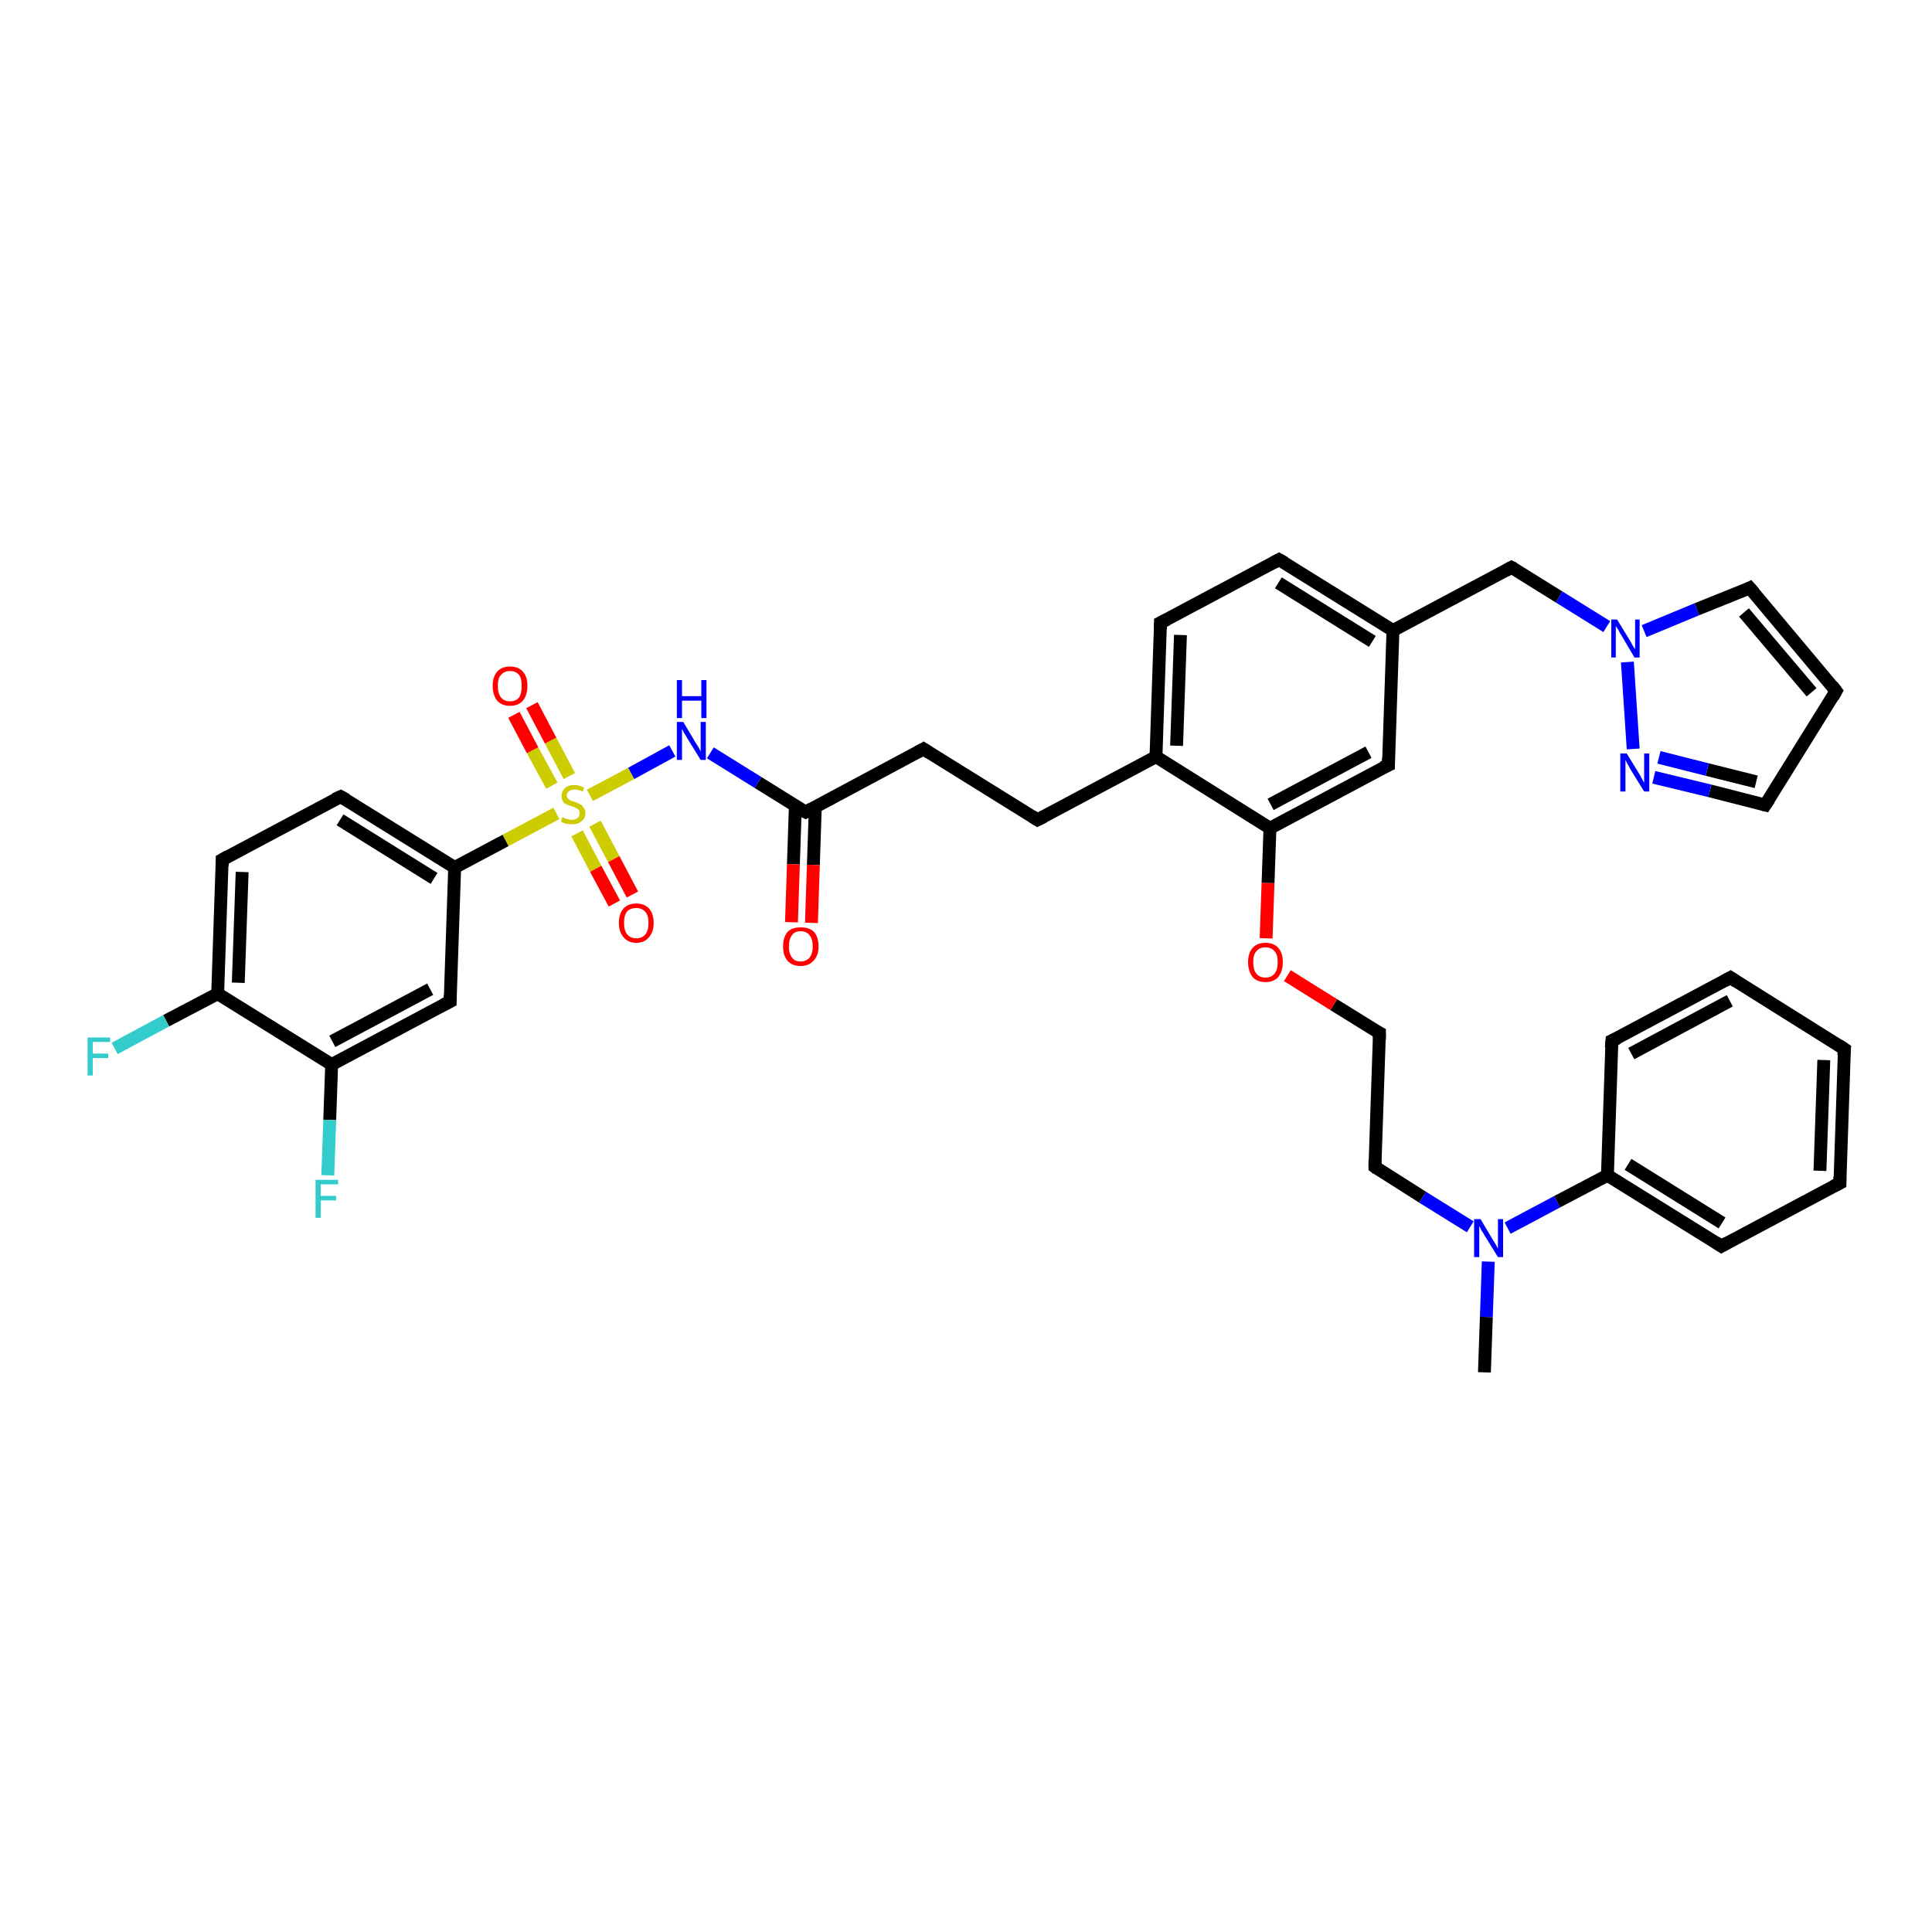 <?xml version='1.0' encoding='iso-8859-1'?>
<svg version='1.1' baseProfile='full'
              xmlns='http://www.w3.org/2000/svg'
                      xmlns:rdkit='http://www.rdkit.org/xml'
                      xmlns:xlink='http://www.w3.org/1999/xlink'
                  xml:space='preserve'
width='300px' height='300px' viewBox='0 0 300 300'>
<!-- END OF HEADER -->
<rect style='opacity:1.0;fill:#FFFFFF;stroke:none' width='300.0' height='300.0' x='0.0' y='0.0'> </rect>
<path class='bond-0 atom-0 atom-1' d='M 230.5,213.1 L 230.8,204.5' style='fill:none;fill-rule:evenodd;stroke:#000000;stroke-width:2.0px;stroke-linecap:butt;stroke-linejoin:miter;stroke-opacity:1' />
<path class='bond-0 atom-0 atom-1' d='M 230.8,204.5 L 231.1,195.9' style='fill:none;fill-rule:evenodd;stroke:#0000FF;stroke-width:2.0px;stroke-linecap:butt;stroke-linejoin:miter;stroke-opacity:1' />
<path class='bond-1 atom-1 atom-2' d='M 228.3,190.5 L 220.9,185.9' style='fill:none;fill-rule:evenodd;stroke:#0000FF;stroke-width:2.0px;stroke-linecap:butt;stroke-linejoin:miter;stroke-opacity:1' />
<path class='bond-1 atom-1 atom-2' d='M 220.9,185.9 L 213.5,181.2' style='fill:none;fill-rule:evenodd;stroke:#000000;stroke-width:2.0px;stroke-linecap:butt;stroke-linejoin:miter;stroke-opacity:1' />
<path class='bond-2 atom-2 atom-3' d='M 213.5,181.2 L 214.2,160.4' style='fill:none;fill-rule:evenodd;stroke:#000000;stroke-width:2.0px;stroke-linecap:butt;stroke-linejoin:miter;stroke-opacity:1' />
<path class='bond-3 atom-3 atom-4' d='M 214.2,160.4 L 207.1,156.0' style='fill:none;fill-rule:evenodd;stroke:#000000;stroke-width:2.0px;stroke-linecap:butt;stroke-linejoin:miter;stroke-opacity:1' />
<path class='bond-3 atom-3 atom-4' d='M 207.1,156.0 L 199.9,151.5' style='fill:none;fill-rule:evenodd;stroke:#FF0000;stroke-width:2.0px;stroke-linecap:butt;stroke-linejoin:miter;stroke-opacity:1' />
<path class='bond-4 atom-4 atom-5' d='M 196.6,145.7 L 196.9,137.1' style='fill:none;fill-rule:evenodd;stroke:#FF0000;stroke-width:2.0px;stroke-linecap:butt;stroke-linejoin:miter;stroke-opacity:1' />
<path class='bond-4 atom-4 atom-5' d='M 196.9,137.1 L 197.2,128.6' style='fill:none;fill-rule:evenodd;stroke:#000000;stroke-width:2.0px;stroke-linecap:butt;stroke-linejoin:miter;stroke-opacity:1' />
<path class='bond-5 atom-5 atom-6' d='M 197.2,128.6 L 215.6,118.8' style='fill:none;fill-rule:evenodd;stroke:#000000;stroke-width:2.0px;stroke-linecap:butt;stroke-linejoin:miter;stroke-opacity:1' />
<path class='bond-5 atom-5 atom-6' d='M 197.3,124.9 L 212.5,116.8' style='fill:none;fill-rule:evenodd;stroke:#000000;stroke-width:2.0px;stroke-linecap:butt;stroke-linejoin:miter;stroke-opacity:1' />
<path class='bond-6 atom-6 atom-7' d='M 215.6,118.8 L 216.3,97.9' style='fill:none;fill-rule:evenodd;stroke:#000000;stroke-width:2.0px;stroke-linecap:butt;stroke-linejoin:miter;stroke-opacity:1' />
<path class='bond-7 atom-7 atom-8' d='M 216.3,97.9 L 234.7,88.1' style='fill:none;fill-rule:evenodd;stroke:#000000;stroke-width:2.0px;stroke-linecap:butt;stroke-linejoin:miter;stroke-opacity:1' />
<path class='bond-8 atom-8 atom-9' d='M 234.7,88.1 L 242.1,92.7' style='fill:none;fill-rule:evenodd;stroke:#000000;stroke-width:2.0px;stroke-linecap:butt;stroke-linejoin:miter;stroke-opacity:1' />
<path class='bond-8 atom-8 atom-9' d='M 242.1,92.7 L 249.5,97.3' style='fill:none;fill-rule:evenodd;stroke:#0000FF;stroke-width:2.0px;stroke-linecap:butt;stroke-linejoin:miter;stroke-opacity:1' />
<path class='bond-9 atom-9 atom-10' d='M 255.3,98.0 L 263.5,94.6' style='fill:none;fill-rule:evenodd;stroke:#0000FF;stroke-width:2.0px;stroke-linecap:butt;stroke-linejoin:miter;stroke-opacity:1' />
<path class='bond-9 atom-9 atom-10' d='M 263.5,94.6 L 271.7,91.3' style='fill:none;fill-rule:evenodd;stroke:#000000;stroke-width:2.0px;stroke-linecap:butt;stroke-linejoin:miter;stroke-opacity:1' />
<path class='bond-10 atom-10 atom-11' d='M 271.7,91.3 L 285.1,107.3' style='fill:none;fill-rule:evenodd;stroke:#000000;stroke-width:2.0px;stroke-linecap:butt;stroke-linejoin:miter;stroke-opacity:1' />
<path class='bond-10 atom-10 atom-11' d='M 270.8,95.1 L 281.3,107.5' style='fill:none;fill-rule:evenodd;stroke:#000000;stroke-width:2.0px;stroke-linecap:butt;stroke-linejoin:miter;stroke-opacity:1' />
<path class='bond-11 atom-11 atom-12' d='M 285.1,107.3 L 274.1,125.0' style='fill:none;fill-rule:evenodd;stroke:#000000;stroke-width:2.0px;stroke-linecap:butt;stroke-linejoin:miter;stroke-opacity:1' />
<path class='bond-12 atom-12 atom-13' d='M 274.1,125.0 L 265.5,122.8' style='fill:none;fill-rule:evenodd;stroke:#000000;stroke-width:2.0px;stroke-linecap:butt;stroke-linejoin:miter;stroke-opacity:1' />
<path class='bond-12 atom-12 atom-13' d='M 265.5,122.8 L 256.8,120.7' style='fill:none;fill-rule:evenodd;stroke:#0000FF;stroke-width:2.0px;stroke-linecap:butt;stroke-linejoin:miter;stroke-opacity:1' />
<path class='bond-12 atom-12 atom-13' d='M 272.7,121.4 L 265.1,119.5' style='fill:none;fill-rule:evenodd;stroke:#000000;stroke-width:2.0px;stroke-linecap:butt;stroke-linejoin:miter;stroke-opacity:1' />
<path class='bond-12 atom-12 atom-13' d='M 265.1,119.5 L 257.6,117.6' style='fill:none;fill-rule:evenodd;stroke:#0000FF;stroke-width:2.0px;stroke-linecap:butt;stroke-linejoin:miter;stroke-opacity:1' />
<path class='bond-13 atom-7 atom-14' d='M 216.3,97.9 L 198.6,86.9' style='fill:none;fill-rule:evenodd;stroke:#000000;stroke-width:2.0px;stroke-linecap:butt;stroke-linejoin:miter;stroke-opacity:1' />
<path class='bond-13 atom-7 atom-14' d='M 213.1,99.6 L 198.5,90.5' style='fill:none;fill-rule:evenodd;stroke:#000000;stroke-width:2.0px;stroke-linecap:butt;stroke-linejoin:miter;stroke-opacity:1' />
<path class='bond-14 atom-14 atom-15' d='M 198.6,86.9 L 180.2,96.7' style='fill:none;fill-rule:evenodd;stroke:#000000;stroke-width:2.0px;stroke-linecap:butt;stroke-linejoin:miter;stroke-opacity:1' />
<path class='bond-15 atom-15 atom-16' d='M 180.2,96.7 L 179.5,117.5' style='fill:none;fill-rule:evenodd;stroke:#000000;stroke-width:2.0px;stroke-linecap:butt;stroke-linejoin:miter;stroke-opacity:1' />
<path class='bond-15 atom-15 atom-16' d='M 183.3,98.6 L 182.7,115.8' style='fill:none;fill-rule:evenodd;stroke:#000000;stroke-width:2.0px;stroke-linecap:butt;stroke-linejoin:miter;stroke-opacity:1' />
<path class='bond-16 atom-16 atom-17' d='M 179.5,117.5 L 161.1,127.3' style='fill:none;fill-rule:evenodd;stroke:#000000;stroke-width:2.0px;stroke-linecap:butt;stroke-linejoin:miter;stroke-opacity:1' />
<path class='bond-17 atom-17 atom-18' d='M 161.1,127.3 L 143.4,116.3' style='fill:none;fill-rule:evenodd;stroke:#000000;stroke-width:2.0px;stroke-linecap:butt;stroke-linejoin:miter;stroke-opacity:1' />
<path class='bond-18 atom-18 atom-19' d='M 143.4,116.3 L 125.1,126.1' style='fill:none;fill-rule:evenodd;stroke:#000000;stroke-width:2.0px;stroke-linecap:butt;stroke-linejoin:miter;stroke-opacity:1' />
<path class='bond-19 atom-19 atom-20' d='M 123.5,125.2 L 123.2,134.2' style='fill:none;fill-rule:evenodd;stroke:#000000;stroke-width:2.0px;stroke-linecap:butt;stroke-linejoin:miter;stroke-opacity:1' />
<path class='bond-19 atom-19 atom-20' d='M 123.2,134.2 L 122.9,143.2' style='fill:none;fill-rule:evenodd;stroke:#FF0000;stroke-width:2.0px;stroke-linecap:butt;stroke-linejoin:miter;stroke-opacity:1' />
<path class='bond-19 atom-19 atom-20' d='M 126.6,125.3 L 126.3,134.3' style='fill:none;fill-rule:evenodd;stroke:#000000;stroke-width:2.0px;stroke-linecap:butt;stroke-linejoin:miter;stroke-opacity:1' />
<path class='bond-19 atom-19 atom-20' d='M 126.3,134.3 L 126.0,143.3' style='fill:none;fill-rule:evenodd;stroke:#FF0000;stroke-width:2.0px;stroke-linecap:butt;stroke-linejoin:miter;stroke-opacity:1' />
<path class='bond-20 atom-19 atom-21' d='M 125.1,126.1 L 117.7,121.5' style='fill:none;fill-rule:evenodd;stroke:#000000;stroke-width:2.0px;stroke-linecap:butt;stroke-linejoin:miter;stroke-opacity:1' />
<path class='bond-20 atom-19 atom-21' d='M 117.7,121.5 L 110.3,116.9' style='fill:none;fill-rule:evenodd;stroke:#0000FF;stroke-width:2.0px;stroke-linecap:butt;stroke-linejoin:miter;stroke-opacity:1' />
<path class='bond-21 atom-21 atom-22' d='M 104.4,116.6 L 98.0,120.1' style='fill:none;fill-rule:evenodd;stroke:#0000FF;stroke-width:2.0px;stroke-linecap:butt;stroke-linejoin:miter;stroke-opacity:1' />
<path class='bond-21 atom-21 atom-22' d='M 98.0,120.1 L 91.6,123.5' style='fill:none;fill-rule:evenodd;stroke:#CCCC00;stroke-width:2.0px;stroke-linecap:butt;stroke-linejoin:miter;stroke-opacity:1' />
<path class='bond-22 atom-22 atom-23' d='M 89.6,129.4 L 92.5,134.9' style='fill:none;fill-rule:evenodd;stroke:#CCCC00;stroke-width:2.0px;stroke-linecap:butt;stroke-linejoin:miter;stroke-opacity:1' />
<path class='bond-22 atom-22 atom-23' d='M 92.5,134.9 L 95.4,140.3' style='fill:none;fill-rule:evenodd;stroke:#FF0000;stroke-width:2.0px;stroke-linecap:butt;stroke-linejoin:miter;stroke-opacity:1' />
<path class='bond-22 atom-22 atom-23' d='M 92.4,127.9 L 95.3,133.4' style='fill:none;fill-rule:evenodd;stroke:#CCCC00;stroke-width:2.0px;stroke-linecap:butt;stroke-linejoin:miter;stroke-opacity:1' />
<path class='bond-22 atom-22 atom-23' d='M 95.3,133.4 L 98.2,138.9' style='fill:none;fill-rule:evenodd;stroke:#FF0000;stroke-width:2.0px;stroke-linecap:butt;stroke-linejoin:miter;stroke-opacity:1' />
<path class='bond-23 atom-22 atom-24' d='M 88.4,120.5 L 85.5,115.0' style='fill:none;fill-rule:evenodd;stroke:#CCCC00;stroke-width:2.0px;stroke-linecap:butt;stroke-linejoin:miter;stroke-opacity:1' />
<path class='bond-23 atom-22 atom-24' d='M 85.5,115.0 L 82.6,109.5' style='fill:none;fill-rule:evenodd;stroke:#FF0000;stroke-width:2.0px;stroke-linecap:butt;stroke-linejoin:miter;stroke-opacity:1' />
<path class='bond-23 atom-22 atom-24' d='M 85.7,122.0 L 82.7,116.5' style='fill:none;fill-rule:evenodd;stroke:#CCCC00;stroke-width:2.0px;stroke-linecap:butt;stroke-linejoin:miter;stroke-opacity:1' />
<path class='bond-23 atom-22 atom-24' d='M 82.7,116.5 L 79.8,111.0' style='fill:none;fill-rule:evenodd;stroke:#FF0000;stroke-width:2.0px;stroke-linecap:butt;stroke-linejoin:miter;stroke-opacity:1' />
<path class='bond-24 atom-22 atom-25' d='M 86.4,126.3 L 78.5,130.5' style='fill:none;fill-rule:evenodd;stroke:#CCCC00;stroke-width:2.0px;stroke-linecap:butt;stroke-linejoin:miter;stroke-opacity:1' />
<path class='bond-24 atom-22 atom-25' d='M 78.5,130.5 L 70.6,134.7' style='fill:none;fill-rule:evenodd;stroke:#000000;stroke-width:2.0px;stroke-linecap:butt;stroke-linejoin:miter;stroke-opacity:1' />
<path class='bond-25 atom-25 atom-26' d='M 70.6,134.7 L 52.9,123.7' style='fill:none;fill-rule:evenodd;stroke:#000000;stroke-width:2.0px;stroke-linecap:butt;stroke-linejoin:miter;stroke-opacity:1' />
<path class='bond-25 atom-25 atom-26' d='M 67.4,136.4 L 52.8,127.3' style='fill:none;fill-rule:evenodd;stroke:#000000;stroke-width:2.0px;stroke-linecap:butt;stroke-linejoin:miter;stroke-opacity:1' />
<path class='bond-26 atom-26 atom-27' d='M 52.9,123.7 L 34.5,133.5' style='fill:none;fill-rule:evenodd;stroke:#000000;stroke-width:2.0px;stroke-linecap:butt;stroke-linejoin:miter;stroke-opacity:1' />
<path class='bond-27 atom-27 atom-28' d='M 34.5,133.5 L 33.8,154.3' style='fill:none;fill-rule:evenodd;stroke:#000000;stroke-width:2.0px;stroke-linecap:butt;stroke-linejoin:miter;stroke-opacity:1' />
<path class='bond-27 atom-27 atom-28' d='M 37.6,135.4 L 37.0,152.6' style='fill:none;fill-rule:evenodd;stroke:#000000;stroke-width:2.0px;stroke-linecap:butt;stroke-linejoin:miter;stroke-opacity:1' />
<path class='bond-28 atom-28 atom-29' d='M 33.8,154.3 L 25.8,158.5' style='fill:none;fill-rule:evenodd;stroke:#000000;stroke-width:2.0px;stroke-linecap:butt;stroke-linejoin:miter;stroke-opacity:1' />
<path class='bond-28 atom-28 atom-29' d='M 25.8,158.5 L 17.8,162.8' style='fill:none;fill-rule:evenodd;stroke:#33CCCC;stroke-width:2.0px;stroke-linecap:butt;stroke-linejoin:miter;stroke-opacity:1' />
<path class='bond-29 atom-28 atom-30' d='M 33.8,154.3 L 51.5,165.3' style='fill:none;fill-rule:evenodd;stroke:#000000;stroke-width:2.0px;stroke-linecap:butt;stroke-linejoin:miter;stroke-opacity:1' />
<path class='bond-30 atom-30 atom-31' d='M 51.5,165.3 L 51.2,173.9' style='fill:none;fill-rule:evenodd;stroke:#000000;stroke-width:2.0px;stroke-linecap:butt;stroke-linejoin:miter;stroke-opacity:1' />
<path class='bond-30 atom-30 atom-31' d='M 51.2,173.9 L 50.9,182.5' style='fill:none;fill-rule:evenodd;stroke:#33CCCC;stroke-width:2.0px;stroke-linecap:butt;stroke-linejoin:miter;stroke-opacity:1' />
<path class='bond-31 atom-30 atom-32' d='M 51.5,165.3 L 69.9,155.5' style='fill:none;fill-rule:evenodd;stroke:#000000;stroke-width:2.0px;stroke-linecap:butt;stroke-linejoin:miter;stroke-opacity:1' />
<path class='bond-31 atom-30 atom-32' d='M 51.6,161.7 L 66.8,153.6' style='fill:none;fill-rule:evenodd;stroke:#000000;stroke-width:2.0px;stroke-linecap:butt;stroke-linejoin:miter;stroke-opacity:1' />
<path class='bond-32 atom-1 atom-33' d='M 234.1,190.7 L 241.8,186.6' style='fill:none;fill-rule:evenodd;stroke:#0000FF;stroke-width:2.0px;stroke-linecap:butt;stroke-linejoin:miter;stroke-opacity:1' />
<path class='bond-32 atom-1 atom-33' d='M 241.8,186.6 L 249.6,182.5' style='fill:none;fill-rule:evenodd;stroke:#000000;stroke-width:2.0px;stroke-linecap:butt;stroke-linejoin:miter;stroke-opacity:1' />
<path class='bond-33 atom-33 atom-34' d='M 249.6,182.5 L 267.3,193.5' style='fill:none;fill-rule:evenodd;stroke:#000000;stroke-width:2.0px;stroke-linecap:butt;stroke-linejoin:miter;stroke-opacity:1' />
<path class='bond-33 atom-33 atom-34' d='M 252.8,180.8 L 267.4,189.9' style='fill:none;fill-rule:evenodd;stroke:#000000;stroke-width:2.0px;stroke-linecap:butt;stroke-linejoin:miter;stroke-opacity:1' />
<path class='bond-34 atom-34 atom-35' d='M 267.3,193.5 L 285.7,183.7' style='fill:none;fill-rule:evenodd;stroke:#000000;stroke-width:2.0px;stroke-linecap:butt;stroke-linejoin:miter;stroke-opacity:1' />
<path class='bond-35 atom-35 atom-36' d='M 285.7,183.7 L 286.4,162.9' style='fill:none;fill-rule:evenodd;stroke:#000000;stroke-width:2.0px;stroke-linecap:butt;stroke-linejoin:miter;stroke-opacity:1' />
<path class='bond-35 atom-35 atom-36' d='M 282.6,181.8 L 283.2,164.6' style='fill:none;fill-rule:evenodd;stroke:#000000;stroke-width:2.0px;stroke-linecap:butt;stroke-linejoin:miter;stroke-opacity:1' />
<path class='bond-36 atom-36 atom-37' d='M 286.4,162.9 L 268.7,151.8' style='fill:none;fill-rule:evenodd;stroke:#000000;stroke-width:2.0px;stroke-linecap:butt;stroke-linejoin:miter;stroke-opacity:1' />
<path class='bond-37 atom-37 atom-38' d='M 268.7,151.8 L 250.3,161.6' style='fill:none;fill-rule:evenodd;stroke:#000000;stroke-width:2.0px;stroke-linecap:butt;stroke-linejoin:miter;stroke-opacity:1' />
<path class='bond-37 atom-37 atom-38' d='M 268.6,155.4 L 253.3,163.6' style='fill:none;fill-rule:evenodd;stroke:#000000;stroke-width:2.0px;stroke-linecap:butt;stroke-linejoin:miter;stroke-opacity:1' />
<path class='bond-38 atom-16 atom-5' d='M 179.5,117.5 L 197.2,128.6' style='fill:none;fill-rule:evenodd;stroke:#000000;stroke-width:2.0px;stroke-linecap:butt;stroke-linejoin:miter;stroke-opacity:1' />
<path class='bond-39 atom-32 atom-25' d='M 69.9,155.5 L 70.6,134.7' style='fill:none;fill-rule:evenodd;stroke:#000000;stroke-width:2.0px;stroke-linecap:butt;stroke-linejoin:miter;stroke-opacity:1' />
<path class='bond-40 atom-38 atom-33' d='M 250.3,161.6 L 249.6,182.5' style='fill:none;fill-rule:evenodd;stroke:#000000;stroke-width:2.0px;stroke-linecap:butt;stroke-linejoin:miter;stroke-opacity:1' />
<path class='bond-41 atom-13 atom-9' d='M 253.6,116.3 L 252.7,102.8' style='fill:none;fill-rule:evenodd;stroke:#0000FF;stroke-width:2.0px;stroke-linecap:butt;stroke-linejoin:miter;stroke-opacity:1' />
<path d='M 213.9,181.5 L 213.5,181.2 L 213.5,180.2' style='fill:none;stroke:#000000;stroke-width:2.0px;stroke-linecap:butt;stroke-linejoin:miter;stroke-opacity:1;' />
<path d='M 214.2,161.5 L 214.2,160.4 L 213.8,160.2' style='fill:none;stroke:#000000;stroke-width:2.0px;stroke-linecap:butt;stroke-linejoin:miter;stroke-opacity:1;' />
<path d='M 214.7,119.2 L 215.6,118.8 L 215.6,117.7' style='fill:none;stroke:#000000;stroke-width:2.0px;stroke-linecap:butt;stroke-linejoin:miter;stroke-opacity:1;' />
<path d='M 233.8,88.6 L 234.7,88.1 L 235.1,88.3' style='fill:none;stroke:#000000;stroke-width:2.0px;stroke-linecap:butt;stroke-linejoin:miter;stroke-opacity:1;' />
<path d='M 271.3,91.5 L 271.7,91.3 L 272.4,92.1' style='fill:none;stroke:#000000;stroke-width:2.0px;stroke-linecap:butt;stroke-linejoin:miter;stroke-opacity:1;' />
<path d='M 284.5,106.5 L 285.1,107.3 L 284.6,108.2' style='fill:none;stroke:#000000;stroke-width:2.0px;stroke-linecap:butt;stroke-linejoin:miter;stroke-opacity:1;' />
<path d='M 274.7,124.1 L 274.1,125.0 L 273.7,124.9' style='fill:none;stroke:#000000;stroke-width:2.0px;stroke-linecap:butt;stroke-linejoin:miter;stroke-opacity:1;' />
<path d='M 199.5,87.4 L 198.6,86.9 L 197.7,87.4' style='fill:none;stroke:#000000;stroke-width:2.0px;stroke-linecap:butt;stroke-linejoin:miter;stroke-opacity:1;' />
<path d='M 181.2,96.2 L 180.2,96.7 L 180.2,97.7' style='fill:none;stroke:#000000;stroke-width:2.0px;stroke-linecap:butt;stroke-linejoin:miter;stroke-opacity:1;' />
<path d='M 162.1,126.8 L 161.1,127.3 L 160.3,126.8' style='fill:none;stroke:#000000;stroke-width:2.0px;stroke-linecap:butt;stroke-linejoin:miter;stroke-opacity:1;' />
<path d='M 144.3,116.9 L 143.4,116.3 L 142.5,116.8' style='fill:none;stroke:#000000;stroke-width:2.0px;stroke-linecap:butt;stroke-linejoin:miter;stroke-opacity:1;' />
<path d='M 126.0,125.6 L 125.1,126.1 L 124.7,125.9' style='fill:none;stroke:#000000;stroke-width:2.0px;stroke-linecap:butt;stroke-linejoin:miter;stroke-opacity:1;' />
<path d='M 53.8,124.2 L 52.9,123.7 L 52.0,124.1' style='fill:none;stroke:#000000;stroke-width:2.0px;stroke-linecap:butt;stroke-linejoin:miter;stroke-opacity:1;' />
<path d='M 35.4,133.0 L 34.5,133.5 L 34.5,134.5' style='fill:none;stroke:#000000;stroke-width:2.0px;stroke-linecap:butt;stroke-linejoin:miter;stroke-opacity:1;' />
<path d='M 68.9,156.0 L 69.9,155.5 L 69.9,154.5' style='fill:none;stroke:#000000;stroke-width:2.0px;stroke-linecap:butt;stroke-linejoin:miter;stroke-opacity:1;' />
<path d='M 266.4,192.9 L 267.3,193.5 L 268.2,193.0' style='fill:none;stroke:#000000;stroke-width:2.0px;stroke-linecap:butt;stroke-linejoin:miter;stroke-opacity:1;' />
<path d='M 284.7,184.2 L 285.7,183.7 L 285.7,182.7' style='fill:none;stroke:#000000;stroke-width:2.0px;stroke-linecap:butt;stroke-linejoin:miter;stroke-opacity:1;' />
<path d='M 286.3,163.9 L 286.4,162.9 L 285.5,162.3' style='fill:none;stroke:#000000;stroke-width:2.0px;stroke-linecap:butt;stroke-linejoin:miter;stroke-opacity:1;' />
<path d='M 269.6,152.4 L 268.7,151.8 L 267.8,152.3' style='fill:none;stroke:#000000;stroke-width:2.0px;stroke-linecap:butt;stroke-linejoin:miter;stroke-opacity:1;' />
<path d='M 251.2,161.2 L 250.3,161.6 L 250.2,162.7' style='fill:none;stroke:#000000;stroke-width:2.0px;stroke-linecap:butt;stroke-linejoin:miter;stroke-opacity:1;' />
<path class='atom-1' d='M 229.9 189.3
L 231.8 192.5
Q 232.0 192.8, 232.3 193.3
Q 232.6 193.9, 232.6 193.9
L 232.6 189.3
L 233.4 189.3
L 233.4 195.2
L 232.6 195.2
L 230.5 191.8
Q 230.3 191.4, 230.0 191.0
Q 229.8 190.5, 229.7 190.4
L 229.7 195.2
L 228.9 195.2
L 228.9 189.3
L 229.9 189.3
' fill='#0000FF'/>
<path class='atom-4' d='M 193.8 149.4
Q 193.8 148.0, 194.5 147.2
Q 195.2 146.4, 196.5 146.4
Q 197.8 146.4, 198.5 147.2
Q 199.2 148.0, 199.2 149.4
Q 199.2 150.8, 198.5 151.7
Q 197.8 152.5, 196.5 152.5
Q 195.2 152.5, 194.5 151.7
Q 193.8 150.8, 193.8 149.4
M 196.5 151.8
Q 197.4 151.8, 197.9 151.2
Q 198.4 150.6, 198.4 149.4
Q 198.4 148.2, 197.9 147.7
Q 197.4 147.1, 196.5 147.1
Q 195.6 147.1, 195.1 147.7
Q 194.6 148.2, 194.6 149.4
Q 194.6 150.6, 195.1 151.2
Q 195.6 151.8, 196.5 151.8
' fill='#FF0000'/>
<path class='atom-9' d='M 251.1 96.2
L 253.0 99.3
Q 253.2 99.6, 253.5 100.2
Q 253.8 100.7, 253.9 100.8
L 253.9 96.2
L 254.6 96.2
L 254.6 102.1
L 253.8 102.1
L 251.8 98.7
Q 251.5 98.3, 251.3 97.8
Q 251.0 97.4, 250.9 97.2
L 250.9 102.1
L 250.2 102.1
L 250.2 96.2
L 251.1 96.2
' fill='#0000FF'/>
<path class='atom-13' d='M 252.6 117.0
L 254.5 120.1
Q 254.7 120.4, 255.0 121.0
Q 255.3 121.5, 255.3 121.6
L 255.3 117.0
L 256.1 117.0
L 256.1 122.9
L 255.3 122.9
L 253.2 119.5
Q 253.0 119.1, 252.7 118.6
Q 252.5 118.2, 252.4 118.0
L 252.4 122.9
L 251.6 122.9
L 251.6 117.0
L 252.6 117.0
' fill='#0000FF'/>
<path class='atom-20' d='M 121.6 147.0
Q 121.6 145.5, 122.3 144.7
Q 123.0 144.0, 124.3 144.0
Q 125.7 144.0, 126.4 144.7
Q 127.1 145.5, 127.1 147.0
Q 127.1 148.4, 126.3 149.2
Q 125.6 150.0, 124.3 150.0
Q 123.0 150.0, 122.3 149.2
Q 121.6 148.4, 121.6 147.0
M 124.3 149.3
Q 125.2 149.3, 125.7 148.7
Q 126.2 148.1, 126.2 147.0
Q 126.2 145.8, 125.7 145.2
Q 125.2 144.6, 124.3 144.6
Q 123.4 144.6, 123.0 145.2
Q 122.5 145.8, 122.5 147.0
Q 122.5 148.1, 123.0 148.7
Q 123.4 149.3, 124.3 149.3
' fill='#FF0000'/>
<path class='atom-21' d='M 106.1 112.1
L 108.0 115.3
Q 108.2 115.6, 108.5 116.1
Q 108.8 116.7, 108.8 116.7
L 108.8 112.1
L 109.6 112.1
L 109.6 118.0
L 108.8 118.0
L 106.7 114.6
Q 106.5 114.2, 106.2 113.8
Q 106.0 113.3, 105.9 113.2
L 105.9 118.0
L 105.1 118.0
L 105.1 112.1
L 106.1 112.1
' fill='#0000FF'/>
<path class='atom-21' d='M 105.1 105.6
L 105.9 105.6
L 105.9 108.1
L 108.9 108.1
L 108.9 105.6
L 109.7 105.6
L 109.7 111.5
L 108.9 111.5
L 108.9 108.8
L 105.9 108.8
L 105.9 111.5
L 105.1 111.5
L 105.1 105.6
' fill='#0000FF'/>
<path class='atom-22' d='M 87.3 126.9
Q 87.4 126.9, 87.6 127.0
Q 87.9 127.2, 88.2 127.2
Q 88.5 127.3, 88.8 127.3
Q 89.4 127.3, 89.7 127.0
Q 90.0 126.8, 90.0 126.3
Q 90.0 126.0, 89.9 125.8
Q 89.7 125.6, 89.5 125.5
Q 89.2 125.3, 88.8 125.2
Q 88.3 125.1, 88.0 124.9
Q 87.6 124.8, 87.4 124.4
Q 87.2 124.1, 87.2 123.6
Q 87.2 122.9, 87.7 122.4
Q 88.2 121.9, 89.2 121.9
Q 89.9 121.9, 90.7 122.3
L 90.5 122.9
Q 89.8 122.6, 89.2 122.6
Q 88.7 122.6, 88.3 122.9
Q 88.0 123.1, 88.0 123.5
Q 88.0 123.8, 88.2 124.0
Q 88.4 124.2, 88.6 124.3
Q 88.8 124.4, 89.2 124.5
Q 89.8 124.7, 90.1 124.9
Q 90.4 125.0, 90.6 125.4
Q 90.9 125.7, 90.9 126.3
Q 90.9 127.1, 90.3 127.5
Q 89.8 128.0, 88.9 128.0
Q 88.3 128.0, 87.9 127.9
Q 87.5 127.8, 87.1 127.6
L 87.3 126.9
' fill='#CCCC00'/>
<path class='atom-23' d='M 96.1 143.3
Q 96.1 141.9, 96.8 141.1
Q 97.5 140.3, 98.8 140.3
Q 100.1 140.3, 100.8 141.1
Q 101.5 141.9, 101.5 143.3
Q 101.5 144.7, 100.8 145.5
Q 100.1 146.4, 98.8 146.4
Q 97.5 146.4, 96.8 145.5
Q 96.1 144.7, 96.1 143.3
M 98.8 145.7
Q 99.7 145.7, 100.2 145.1
Q 100.7 144.5, 100.7 143.3
Q 100.7 142.1, 100.2 141.6
Q 99.7 141.0, 98.8 141.0
Q 97.9 141.0, 97.4 141.5
Q 96.9 142.1, 96.9 143.3
Q 96.9 144.5, 97.4 145.1
Q 97.9 145.7, 98.8 145.7
' fill='#FF0000'/>
<path class='atom-24' d='M 76.5 106.5
Q 76.5 105.1, 77.2 104.3
Q 77.9 103.5, 79.2 103.5
Q 80.5 103.5, 81.2 104.3
Q 81.9 105.1, 81.9 106.5
Q 81.9 107.9, 81.2 108.8
Q 80.5 109.6, 79.2 109.6
Q 77.9 109.6, 77.2 108.8
Q 76.5 107.9, 76.5 106.5
M 79.2 108.9
Q 80.1 108.9, 80.6 108.3
Q 81.0 107.7, 81.0 106.5
Q 81.0 105.3, 80.6 104.8
Q 80.1 104.2, 79.2 104.2
Q 78.3 104.2, 77.8 104.8
Q 77.3 105.3, 77.3 106.5
Q 77.3 107.7, 77.8 108.3
Q 78.3 108.9, 79.2 108.9
' fill='#FF0000'/>
<path class='atom-29' d='M 13.6 161.1
L 17.1 161.1
L 17.1 161.8
L 14.4 161.8
L 14.4 163.6
L 16.8 163.6
L 16.8 164.3
L 14.4 164.3
L 14.4 167.0
L 13.6 167.0
L 13.6 161.1
' fill='#33CCCC'/>
<path class='atom-31' d='M 49.0 183.2
L 52.5 183.2
L 52.5 183.9
L 49.8 183.9
L 49.8 185.7
L 52.2 185.7
L 52.2 186.4
L 49.8 186.4
L 49.8 189.1
L 49.0 189.1
L 49.0 183.2
' fill='#33CCCC'/>
</svg>
